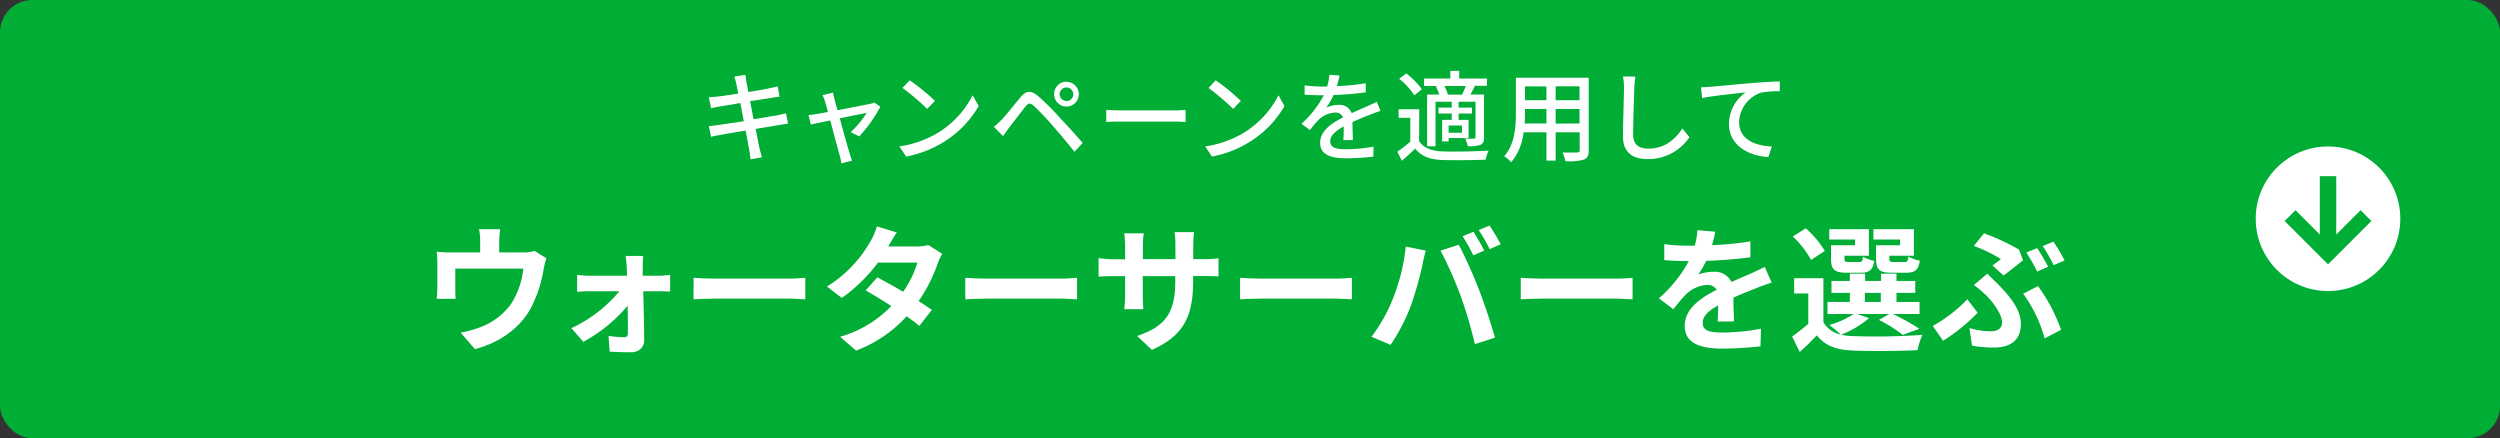 <svg xmlns="http://www.w3.org/2000/svg" viewBox="0 0 656 115"><rect x="0" y="0" width="656" height="115" fill="#333333" stroke="none"/><defs><style>.cls-1{fill:#00ad35;}.cls-2{fill:#fff;}.cls-3,.cls-4{fill:none;stroke:#00ad35;stroke-miterlimit:10;}.cls-3{stroke-width:4.32px;}.cls-4{stroke-width:4.01px;}</style></defs><title>apply-anchor_btn-sp</title><g id="レイヤー_2" data-name="レイヤー 2"><g id="文字"><rect class="cls-1" width="656" height="115" rx="8.5"/><circle class="cls-2" cx="610.87" cy="57.4" r="18.97"/><line class="cls-3" x1="610.87" y1="46.23" x2="610.87" y2="66.53"/><polyline class="cls-4" points="620.83 56.57 610.87 66.53 600.91 56.57"/><path class="cls-2" d="M206.8,32.44c-.6.06-1.53.24-2.52.39l-6,1c.47,2.33.83,4.28,1,5s.41,1.66.67,2.44l-3,.51c-.13-.9-.21-1.73-.36-2.51s-.49-2.59-.93-5c-2.83.46-5.45.9-6.67,1.14-1.06.18-1.84.33-2.41.49L186,33.07c.64,0,1.73-.16,2.46-.26l6.71-1-.9-4.77-5.45.91c-.88.15-1.55.31-2.23.46L186,25.52c.72-.05,1.45-.1,2.25-.18,1-.1,3.11-.41,5.47-.78-.26-1.29-.44-2.23-.52-2.59a15.18,15.18,0,0,0-.51-1.87l2.9-.46c.08.49.16,1.29.28,1.86.06.31.24,1.3.5,2.65,2.36-.39,4.56-.75,5.57-1,.8-.16,1.61-.34,2.13-.49l.49,2.72c-.47,0-1.35.18-2.07.28l-5.66.88.91,4.75c2.52-.42,4.82-.81,6.07-1,1-.21,1.84-.39,2.43-.57Z"/><path class="cls-2" d="M223.23,34.67a24.77,24.77,0,0,0,4.18-5.05c-.63.13-3.79.75-7.06,1.42,1,3.66,2.21,8,2.6,9.21.13.46.44,1.42.62,1.92l-2.8.7a12.25,12.25,0,0,0-.42-2c-.36-1.27-1.53-5.63-2.49-9.26-2.33.47-4.38.91-5.1,1.06l-.62-2.48c.75-.06,1.42-.16,2.25-.29.36-.05,1.45-.26,2.85-.52-.31-1.22-.59-2.2-.75-2.75a7.45,7.45,0,0,0-.67-1.65l2.77-.68c.08.52.23,1.14.39,1.79l.78,2.83c3.5-.68,7.57-1.46,8.5-1.66a4.75,4.75,0,0,0,1.12-.37L231,28a37.31,37.31,0,0,1-5.54,7.8Z"/><path class="cls-2" d="M246.22,34.78a24.67,24.67,0,0,0,9-9.78l1.58,2.83a26.82,26.82,0,0,1-9.1,9.38,28.62,28.62,0,0,1-9.93,3.87L236,38.41A27,27,0,0,0,246.22,34.78Zm-.88-8.3-2.05,2.1a60.3,60.3,0,0,0-6.48-5.5l1.89-2A52.91,52.91,0,0,1,245.34,26.48Z"/><path class="cls-2" d="M262.76,31.48c1.19-1.21,3.34-3.94,5.05-6,1.45-1.71,2.67-1.89,4.64-.23a60.63,60.63,0,0,1,5.34,5.31c1.74,1.87,4.44,4.75,6.3,6.95l-2.15,2.33c-1.74-2.23-4.09-5-5.7-6.84a71.19,71.19,0,0,0-4.95-5.21c-1-.83-1.4-.83-2.21.18-1.16,1.43-3.21,4.15-4.33,5.57-.54.76-1.14,1.59-1.55,2.18l-2.41-2.44C261.49,32.73,262,32.21,262.76,31.48Zm17.08-10a3.24,3.24,0,1,1-3.24,3.26A3.25,3.25,0,0,1,279.84,21.43Zm0,5.05a1.79,1.79,0,1,0-1.79-1.79A1.79,1.79,0,0,0,279.84,26.48Z"/><path class="cls-2" d="M290.28,28.81c.83.08,2.44.16,3.84.16H308.2a28.58,28.58,0,0,0,2.9-.16V32c-.57,0-1.74-.1-2.88-.1h-14.1c-1.45,0-3,.05-3.84.1Z"/><path class="cls-2" d="M326.47,34.78a24.81,24.81,0,0,0,9-9.78l1.58,2.83a26.82,26.82,0,0,1-9.1,9.38A28.62,28.62,0,0,1,318,41.08l-1.74-2.67A27,27,0,0,0,326.47,34.78Zm-.88-8.3-2,2.1a60.3,60.3,0,0,0-6.48-5.5l1.89-2A52.91,52.91,0,0,1,325.59,26.48Z"/><path class="cls-2" d="M352.49,36.77c.08-.88.11-2.33.11-3.6-2.18,1.22-3.55,2.38-3.55,3.89,0,1.76,1.65,2.1,4.25,2.1a42.79,42.79,0,0,0,7.13-.68l-.08,2.62a63.72,63.72,0,0,1-7.13.44c-3.84,0-6.82-.88-6.82-4.07s3.09-5.16,6-6.66a2,2,0,0,0-2.07-1.27,6.52,6.52,0,0,0-4.25,1.84,26.25,26.25,0,0,0-2.36,2.75l-2.21-1.66A26.64,26.64,0,0,0,347.36,25h-.75c-1.06,0-2.85-.05-4.28-.16V22.41a38.07,38.07,0,0,0,4.41.29h1.5a15.31,15.31,0,0,0,.6-3.09l2.67.21c-.16.67-.36,1.66-.73,2.77a59.65,59.65,0,0,0,7.6-.75v2.39a82.74,82.74,0,0,1-8.45.7A18.92,18.92,0,0,1,348,28.27a7.55,7.55,0,0,1,3.27-.75,3.37,3.37,0,0,1,3.42,2.18c1.58-.76,2.91-1.3,4.12-1.85.86-.38,1.61-.72,2.44-1.14l1,2.39c-.7.21-1.81.62-2.59.93-1.32.49-3,1.19-4.77,2,0,1.46.08,3.5.1,4.72Z"/><path class="cls-2" d="M372.37,37c1.12,1.79,3.17,2.59,6,2.72s8.95,0,12.24-.18a10.38,10.38,0,0,0-.78,2.36c-3,.13-8.48.18-11.48.08-3.22-.13-5.45-1-7-3-1.09,1.06-2.23,2.1-3.5,3.21l-1.19-2.38a35.52,35.52,0,0,0,3.4-2.65V30.91H367V28.68h5.42Zm-1.24-12a18.61,18.61,0,0,0-4-4.33L369,19.27a19.23,19.23,0,0,1,4.09,4.15Zm6.35-2.44h-3.81V20.6h6.9v-2h2.33v2h7.28v1.91h-3.5l.31.08c-.38.81-.8,1.56-1.14,2.21h3.56V36c0,1.09-.19,1.66-.94,2a9.15,9.15,0,0,1-3.32.37,8.15,8.15,0,0,0-.7-2,21.41,21.41,0,0,0,2.34,0c.28,0,.39-.1.39-.39V26.69h-4.44v1.55h3.5V29.8h-3.5v1.66h2.62v4.77h-5.24v.88h-1.71V31.46h2.52V29.8h-3.48V28.24h3.48V26.69h-4.25V38.38h-2.21V24.8h3.19a10.76,10.76,0,0,0-.91-2.1Zm6.14,2.29a17.68,17.68,0,0,0,1-2.29h-5.65a8.19,8.19,0,0,1,.94,2.26l-.11,0Zm0,8.08h-3.5v1.9h3.5Z"/><path class="cls-2" d="M416.88,39.39c0,1.4-.34,2.13-1.27,2.49a14.09,14.09,0,0,1-4.85.41A9.9,9.9,0,0,0,410,40c1.66.08,3.37,0,3.86,0s.65-.15.65-.64V34.72H408.2v7.42h-2.42V34.72h-6a14.84,14.84,0,0,1-3.24,7.86A7.79,7.79,0,0,0,394.69,41c2.82-3.14,3.08-7.73,3.08-11.38V20.39h19.11Zm-11.1-7V28.61h-5.62v1c0,.88,0,1.84-.1,2.8Zm-5.62-9.74v3.65h5.62V22.7Zm14.31,0H408.2v3.65h6.27Zm0,9.74V28.61H408.2v3.83Z"/><path class="cls-2" d="M429.14,20.1a27.4,27.4,0,0,0-.29,2.93c-.1,2.85-.31,8.77-.31,12.34,0,2.7,1.71,3.63,3.92,3.63,4.51,0,7.18-2.54,9-5.29L443.32,36a13.06,13.06,0,0,1-10.92,5.75c-3.91,0-6.53-1.68-6.53-5.93,0-3.66.26-10.27.26-12.76a14.79,14.79,0,0,0-.26-3Z"/><path class="cls-2" d="M448.76,22.77c1.89-.15,6.45-.59,11.17-1,2.75-.21,5.32-.36,7.08-.41v2.59a22.85,22.85,0,0,0-5,.39,8.45,8.45,0,0,0-5.67,7.7c0,4.66,4.35,6.22,8.6,6.4L464,41.21c-5-.26-10.32-3-10.32-8.64a10.2,10.2,0,0,1,4.36-8.32c-2.26.26-8.56.88-11.41,1.48l-.29-2.83C447.39,22.88,448.27,22.83,448.76,22.77Z"/><path class="cls-2" d="M143.37,67.75a26.92,26.92,0,0,0-.72,2.88,33.52,33.52,0,0,1-3.34,10.18c-2.88,5.33-8.28,9.14-14.69,10.8l-3.74-4.32a29.82,29.82,0,0,0,5.07-1.4,17.59,17.59,0,0,0,8.17-6.16,21.45,21.45,0,0,0,3.21-9.25H119.47v5.26c0,.82,0,1.94.11,2.66h-5a26.78,26.78,0,0,0,.18-3V69.15a22.17,22.17,0,0,0-.18-3.1,29.17,29.17,0,0,0,3.68.18H126V63.46a18,18,0,0,0-.29-3.31h5.54a26.07,26.07,0,0,0-.25,3.31v2.77h6.26a8.93,8.93,0,0,0,3-.39Z"/><path class="cls-2" d="M172.93,72.35c.94,0,2.3-.14,2.92-.21v4.35c-.83,0-1.95-.07-2.74-.07h-4.32c.11,4.28.22,9.18.25,12.85,0,1.87-1.4,3.17-3.49,3.17-1.73,0-4-.07-5.58-.18l-.29-4.11a32.43,32.43,0,0,0,4.14.33c.69,0,.94-.4.94-1.12,0-1.76,0-4.39-.07-7.12a40.92,40.92,0,0,1-11.63,9.46l-3.13-3.6a36,36,0,0,0,12.6-9.68h-7.7c-1.05,0-2.34.07-3.39.14V72.14c.87.1,2.34.21,3.28.21h9.79c0-.79,0-1.51-.07-2.19,0-.87-.15-2-.29-3h4.64a26,26,0,0,0-.14,3l0,2.19Z"/><path class="cls-2" d="M182,72.89c1.3.11,3.92.22,5.8.22H207.1c1.65,0,3.27-.15,4.21-.22v5.65c-.87,0-2.7-.18-4.21-.18H187.77c-2.06,0-4.47.08-5.8.18Z"/><path class="cls-2" d="M247.24,66.59a16.5,16.5,0,0,0-1.19,2.56,41.36,41.36,0,0,1-5,9.86c1.33.83,2.56,1.66,3.46,2.31l-3.28,4.21A41.34,41.34,0,0,0,237.91,83a34.32,34.32,0,0,1-13.28,9l-4.18-3.63a30.38,30.38,0,0,0,13.43-8.06c-2.45-1.59-4.89-3.06-6.73-4.11l3.06-3.42c1.91,1,4.35,2.34,6.77,3.78a26.32,26.32,0,0,0,3.74-7.66H230.39a42.53,42.53,0,0,1-9.5,9.28l-3.89-3a32.86,32.86,0,0,0,11.48-12,15.7,15.7,0,0,0,1.62-3.78L235.32,61c-.86,1.26-1.8,2.92-2.23,3.68l0,0h7.38a11.48,11.48,0,0,0,3.13-.39Z"/><path class="cls-2" d="M253.29,72.89c1.29.11,3.92.22,5.79.22h19.33c1.66,0,3.28-.15,4.21-.22v5.65c-.86,0-2.7-.18-4.21-.18H259.08c-2.05,0-4.46.08-5.79.18Z"/><path class="cls-2" d="M315.74,68a21.34,21.34,0,0,0,4-.25v4.79c-.79-.07-2.05-.11-4-.11h-2.66v1.19c0,8.93-2.16,14.36-10.83,18.18l-3.86-3.64c6.95-2.41,10-5.54,10-14.36V72.46h-8.53v4.9c0,1.58.11,3.06.14,3.78h-5a28.59,28.59,0,0,0,.22-3.78v-4.9h-3.06c-1.8,0-3.09.07-3.89.14V67.71a23.76,23.76,0,0,0,3.89.32h3.06V64.47a27.11,27.11,0,0,0-.22-3.24h5.12a21.8,21.8,0,0,0-.22,3.28V68h8.53V64.25a23.2,23.2,0,0,0-.22-3.34h5.12a28.65,28.65,0,0,0-.22,3.34V68Z"/><path class="cls-2" d="M325.4,72.89c1.29.11,3.92.22,5.79.22h19.33c1.66,0,3.28-.15,4.21-.22v5.65c-.86,0-2.7-.18-4.21-.18H331.19c-2.05,0-4.46.08-5.79.18Z"/><path class="cls-2" d="M368.88,64.69l5.26,1.08c-.32,1-.72,2.8-.86,3.6a92.49,92.49,0,0,1-3.06,10.83,49.6,49.6,0,0,1-5.33,10.29l-5-2.12a43.06,43.06,0,0,0,5.61-10A51.72,51.72,0,0,0,368.88,64.69ZM378,65.77l4.78-1.55c1.48,2.77,4,8.31,5.3,11.8,1.29,3.24,3.2,9,4.21,12.57L387,90.31a111.86,111.86,0,0,0-3.74-12.7A101,101,0,0,0,378,65.77Zm11.44,0L386.59,67a44.73,44.73,0,0,0-2.8-5l2.84-1.19A56.77,56.77,0,0,1,389.47,65.77Zm4.32-1.66-2.88,1.26a37.32,37.32,0,0,0-2.88-5l2.85-1.19C391.81,60.58,393.14,62.85,393.79,64.11Z"/><path class="cls-2" d="M399.05,72.89c1.3.11,3.93.22,5.8.22h19.33c1.65,0,3.27-.15,4.21-.22v5.65c-.86,0-2.7-.18-4.21-.18H404.85c-2.05,0-4.46.08-5.8.18Z"/><path class="cls-2" d="M450.71,84.38c.07-1,.11-2.7.15-4.25-2.63,1.44-4.07,2.84-4.07,4.61,0,2,1.69,2.51,5.18,2.51a54.41,54.41,0,0,0,10.12-1l-.15,4.64a97.83,97.83,0,0,1-10.08.58c-5.58,0-9.79-1.33-9.79-5.94s4.32-7.41,8.39-9.5A2.79,2.79,0,0,0,448,74.76a8.83,8.83,0,0,0-5.58,2.45,46.58,46.58,0,0,0-3.32,3.93l-3.81-2.85a34.92,34.92,0,0,0,7.85-9.79h-.44c-1.44,0-4.06-.07-6-.25V64.07a45.52,45.52,0,0,0,6.27.4h1.72a18.92,18.92,0,0,0,.72-4.07l4.68.4c-.18.86-.43,2.09-.86,3.53a81.46,81.46,0,0,0,10.08-1l0,4.18a116.17,116.17,0,0,1-11.62.93,21.64,21.64,0,0,1-2.06,3.6,11.17,11.17,0,0,1,4-.72A4.86,4.86,0,0,1,454.35,74c1.83-.86,3.34-1.47,4.82-2.12s2.63-1.22,3.92-1.83l1.8,4.13a36.87,36.87,0,0,0-4.24,1.52c-1.59.61-3.6,1.4-5.8,2.41,0,2,.11,4.61.15,6.23Z"/><path class="cls-2" d="M490.42,83.48a26.25,26.25,0,0,1-7.27,4.35,14.7,14.7,0,0,0,3,.36,174.5,174.5,0,0,0,18.29-.32,17.7,17.7,0,0,0-1.26,4c-4.58.25-12.53.33-17,.11-4.32-.18-7.27-1.22-9.43-4-1.37,1.44-2.77,2.84-4.5,4.39l-2-4.07a52.69,52.69,0,0,0,4.25-3.34V77h-3.71V73h7.67V84.56A6.91,6.91,0,0,0,483,87.79a25.13,25.13,0,0,0-3-2.51,22.25,22.25,0,0,0,6.37-2.88h-6.84V79.23h5.87V76.85h-4.82V73.72h4.82V71.81h4v1.91h4.18V71.81h4.06v1.91h4.93v3.13h-4.93v2.38h6.05V82.4h-7a53.53,53.53,0,0,1,6.95,3.88l-4.36,1.59a36.39,36.39,0,0,0-6.26-3.93l2.74-1.54h-8.39ZM475.23,68.21a25.24,25.24,0,0,0-4.79-6.15l3.39-2.16a25.84,25.84,0,0,1,5,5.94Zm11.55-5.36H480v-2.7h10.4V67.1H484v.75c0,.76.15.9,1.08.9h2.77c.72,0,.87-.21,1-1.4a8.35,8.35,0,0,0,2.95,1.08c-.36,2.45-1.33,3.13-3.49,3.13h-3.78c-3.17,0-4.07-.83-4.07-3.71V64.36h6.3Zm2.56,16.38h4.18V76.85h-4.18Zm9.25-16.38h-7v-2.7h10.62V67.1h-6.45v.72c0,.79.18.93,1.08.93h2.92c.72,0,.86-.21,1-1.44a9.07,9.07,0,0,0,3,1.08c-.36,2.49-1.29,3.17-3.56,3.17h-3.85c-3.24,0-4.07-.83-4.07-3.71V64.36h6.3Z"/><path class="cls-2" d="M509.86,89.41l-2.7-3.88a38.4,38.4,0,0,0,9.07-7l2.7,3.53A46.81,46.81,0,0,1,509.86,89.41Zm6.91-3.34a19.65,19.65,0,0,0,5.51.86c1.8,0,3.06-.65,3.06-2.34,0-2.16-2.48-5.4-4.07-7a33.44,33.44,0,0,0-3.31-2.8l3.53-3c1,1.08,2,2,2.88,2.88,3.81,3.86,5.9,7.06,5.9,10.34,0,4.78-3.38,6.19-7.09,6.19a31.37,31.37,0,0,1-5.72-.51Zm6.05-16.42c.86-.57,1.73-1.26,2.23-1.65a36.42,36.42,0,0,0-7.12-3.46l2.66-3.31a56.92,56.92,0,0,1,9.18,4.25l1.08,2.81c-1,.79-3.71,3-5.11,4ZM536.5,88.8a35.45,35.45,0,0,0-5.62-11.73l3.89-2a44.74,44.74,0,0,1,6.05,11.48ZM537.43,70l-2.87,1.26a52.67,52.67,0,0,0-2.85-5l2.85-1.15A50.23,50.23,0,0,1,537.43,70Zm4.32-1.65-2.88,1.22a38.37,38.37,0,0,0-2.87-5l2.84-1.15A50.69,50.69,0,0,1,541.75,68.36Z"/></g></g></svg>